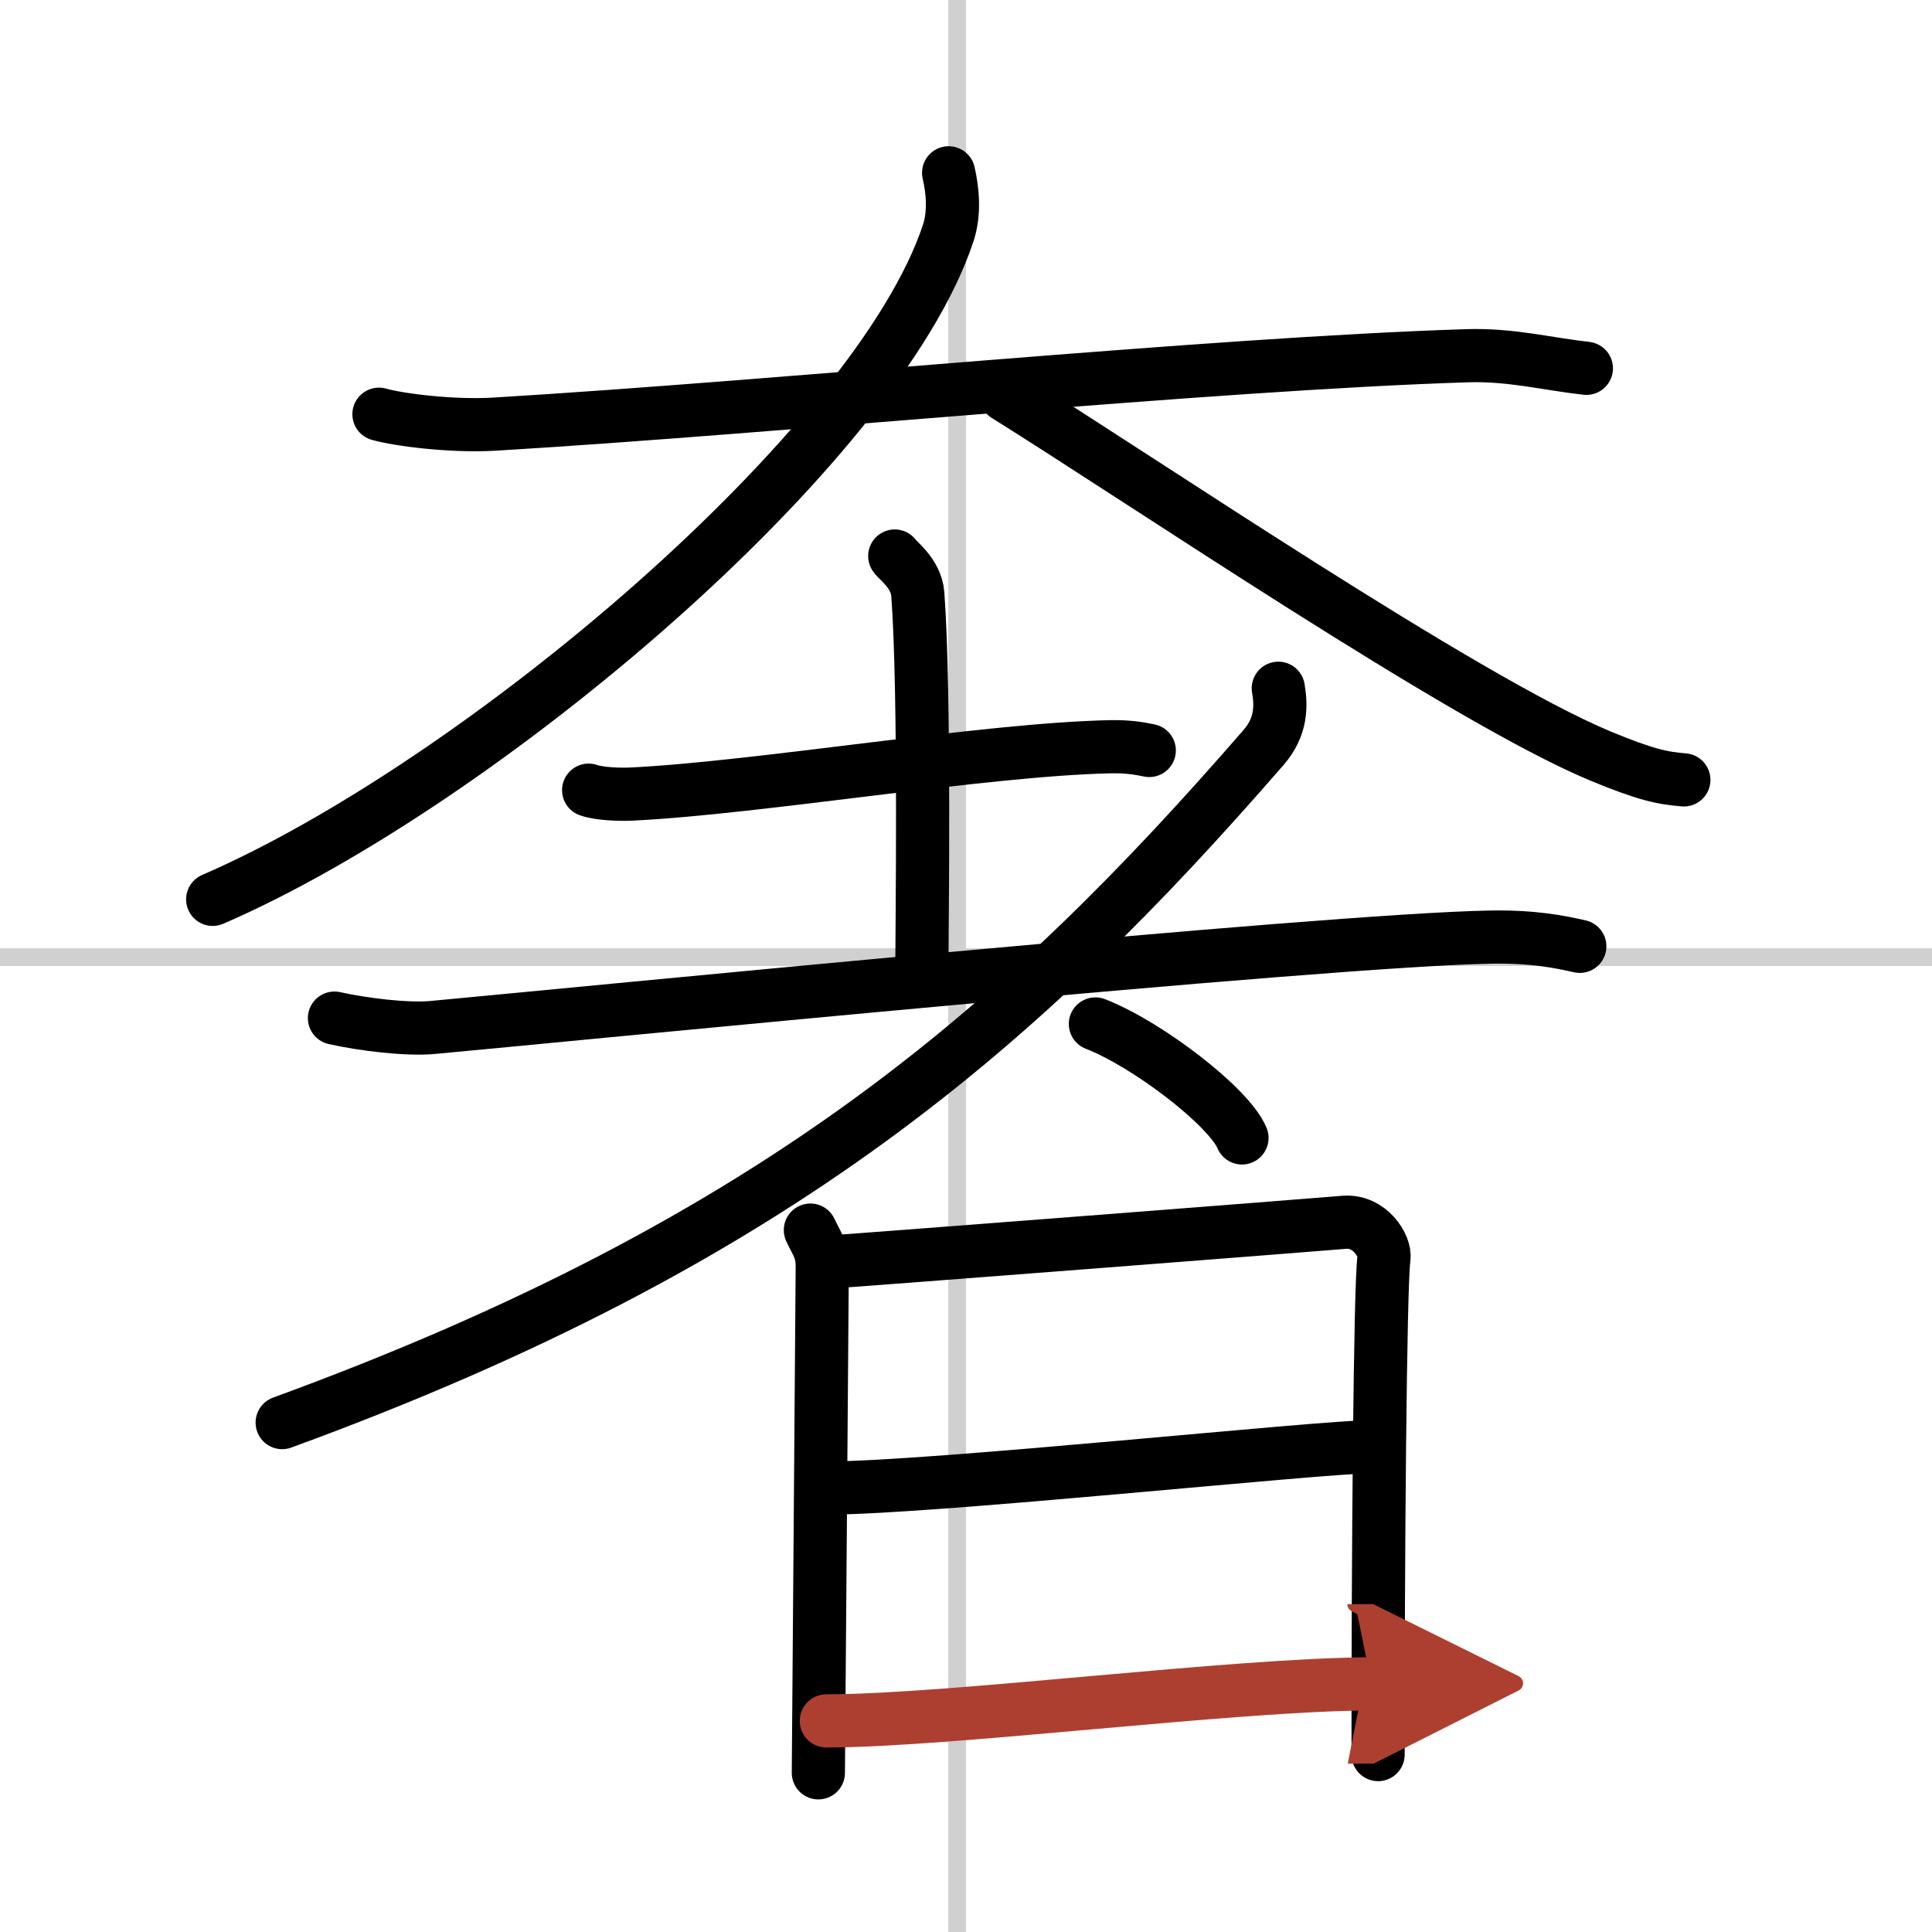 <svg width="400" height="400" viewBox="0 0 109 109" xmlns="http://www.w3.org/2000/svg"><defs><marker id="a" markerWidth="4" orient="auto" refX="1" refY="5" viewBox="0 0 10 10"><polyline points="0 0 10 5 0 10 1 5" fill="#ad3f31" stroke="#ad3f31"/></marker></defs><g fill="none" stroke="#000" stroke-linecap="round" stroke-linejoin="round" stroke-width="3"><rect width="100%" height="100%" fill="#fff" stroke="#fff"/><line x1="54" x2="54" y2="109" stroke="#d0d0d0" stroke-width="1"/><line x2="109" y1="54" y2="54" stroke="#d0d0d0" stroke-width="1"/><path d="m21.38 23.37c1.12 0.32 4.12 0.7 6.51 0.56 16.15-0.97 40.36-3.4 54.86-3.86 2.49-0.08 4.5 0.46 6.75 0.71"/><path d="m53.52 9.75c0.23 1 0.35 2.26-0.02 3.39-4 12.11-26.5 31.11-41.5 37.6"/><path d="M56.75,22.31c7.74,4.82,25.79,17.1,33.51,20.33C92.89,43.73,93.8,43.9,95,44"/><path d="m33.21 44.58c0.63 0.22 1.78 0.25 2.42 0.22 7.17-0.35 19.93-2.52 27-2.67 1.05-0.02 1.68 0.1 2.21 0.21"/><path d="m50.48 31.37c0.09 0.19 1.21 0.96 1.3 2.14 0.42 5.64 0.23 19.23 0.23 21.15"/><path d="m18.87 57.44c1.61 0.36 4.07 0.66 5.52 0.53 8.02-0.74 50.4-4.94 59.7-5.1 2.4-0.04 3.84 0.25 5.04 0.52"/><path d="M72.12,38.83c0.16,0.94,0.21,2.15-0.84,3.35C57.75,57.75,44,70,15.92,80.26"/><path d="m61.8 57.77c2.92 1.13 7.54 4.67 8.27 6.43"/><path d="m45.72 69.4c0.33 0.72 0.67 1.08 0.67 2.04s-0.22 28.1-0.22 28.58"/><path d="m46.94 71.19c1.88-0.12 27.18-2.08 28.9-2.23 1.43-0.12 2.35 1.33 2.24 2.04-0.22 1.44-0.34 17.42-0.33 27.99"/><path d="m46.74 83.95c5.79 0 27.78-2.33 30.65-2.33"/><path d="m46.62 97.09c6.97 0 22.88-2.06 30.76-2.09" marker-end="url(#a)" stroke="#ad3f31"/></g></svg>
